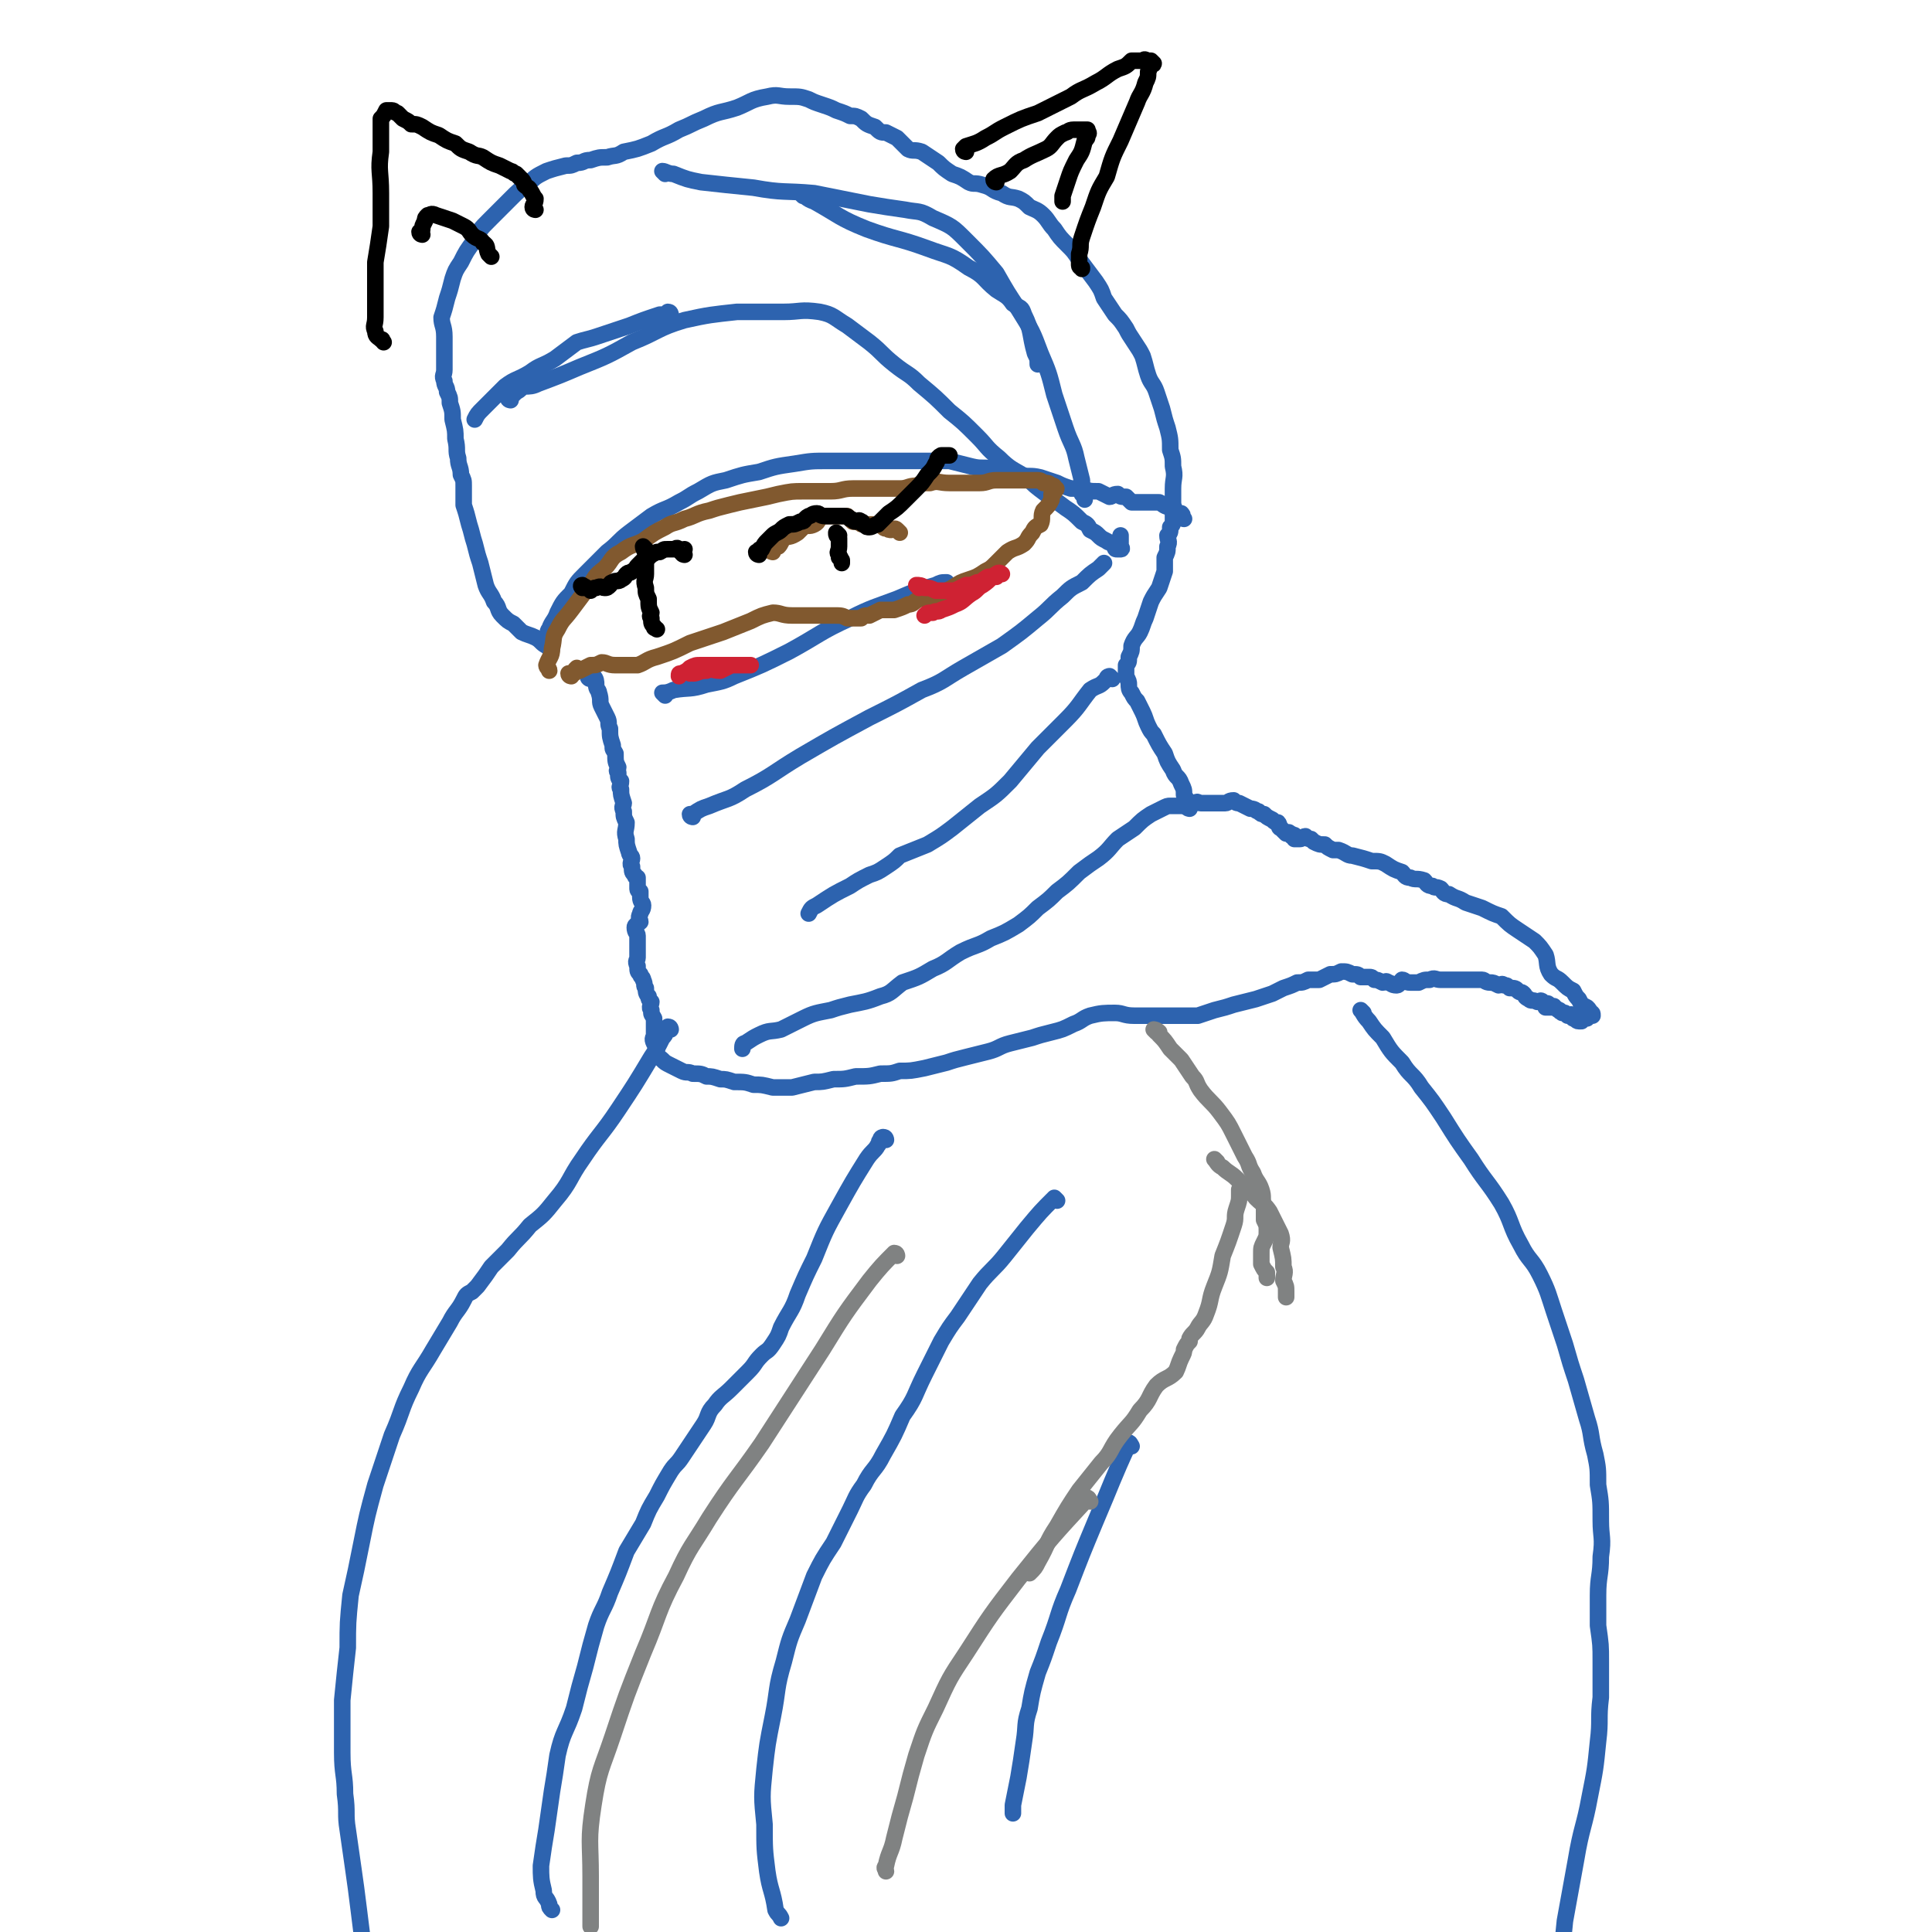 <svg viewBox='0 0 700 700' version='1.1' xmlns='http://www.w3.org/2000/svg' xmlns:xlink='http://www.w3.org/1999/xlink'><g fill='none' stroke='#2D63AF' stroke-width='6' stroke-linecap='round' stroke-linejoin='round'><path d='M214,246c0,0 -1,0 -1,-1 0,0 0,0 1,0 0,0 1,-1 1,0 1,1 1,2 1,3 0,2 1,2 1,3 1,3 0,3 1,5 1,2 1,2 2,4 1,2 0,2 1,4 0,3 0,3 1,6 0,2 0,1 1,3 0,3 0,3 1,5 0,1 -1,1 0,2 0,2 0,2 1,3 0,2 -1,2 0,3 0,2 0,2 1,5 0,1 -1,1 0,3 0,2 0,2 1,4 0,3 -1,3 0,6 0,2 0,2 1,5 0,1 1,1 1,2 0,1 -1,2 0,3 0,2 0,2 1,3 0,1 1,1 1,1 0,1 0,1 0,2 0,1 0,1 0,2 0,1 1,1 1,1 0,1 0,1 0,2 0,2 1,2 1,3 0,2 -1,2 -1,3 -1,2 0,2 0,3 -1,1 -2,1 -2,2 0,2 1,2 1,3 0,2 0,2 0,3 0,1 0,1 0,3 0,1 0,1 0,2 0,1 -1,1 0,3 0,2 0,2 1,3 0,1 1,1 1,2 1,2 0,2 1,3 0,1 0,2 1,3 0,1 0,1 1,2 0,1 -1,2 0,3 0,2 0,1 1,3 0,1 0,1 0,3 0,2 0,2 0,3 0,1 -1,1 0,3 0,0 0,0 1,1 0,1 -1,1 0,2 0,2 1,2 2,3 1,1 1,1 3,2 2,1 2,1 4,2 2,1 2,0 4,1 3,0 3,0 5,1 2,0 2,0 5,1 2,0 2,0 5,1 4,0 4,0 7,1 3,0 3,0 7,1 3,0 3,0 7,0 4,-1 4,-1 8,-2 3,0 3,0 7,-1 4,0 4,0 8,-1 5,0 5,0 9,-1 4,0 4,0 7,-1 4,0 4,0 9,-1 4,-1 4,-1 8,-2 3,-1 3,-1 7,-2 4,-1 4,-1 8,-2 4,-1 4,-2 8,-3 4,-1 4,-1 8,-2 3,-1 3,-1 7,-2 4,-1 4,-1 8,-3 3,-1 3,-2 6,-3 4,-1 5,-1 9,-1 3,0 3,1 7,1 3,0 3,0 5,0 2,0 2,0 4,0 1,0 1,0 3,0 2,0 2,0 4,0 3,0 3,0 7,0 3,-1 3,-1 6,-2 4,-1 4,-1 7,-2 4,-1 4,-1 8,-2 3,-1 3,-1 6,-2 2,-1 2,-1 4,-2 3,-1 3,-1 5,-2 2,0 2,0 4,-1 2,0 2,0 4,0 2,-1 2,-1 4,-2 2,0 2,0 4,-1 2,0 2,0 4,1 2,0 2,0 3,1 1,0 1,0 3,0 1,0 1,0 2,1 1,0 1,0 3,1 1,0 1,-1 2,0 1,0 1,1 3,1 1,0 1,-1 2,-2 1,0 1,1 3,1 1,0 1,0 3,0 2,-1 2,-1 4,-1 2,-1 2,0 4,0 2,0 2,0 4,0 3,0 3,0 5,0 2,0 2,0 3,0 2,0 2,0 3,0 1,0 1,1 3,1 1,0 1,0 3,1 1,0 1,-1 2,0 1,0 1,0 2,1 2,0 2,0 3,1 1,1 1,0 2,1 1,1 0,1 2,2 1,1 1,0 3,1 1,0 1,-1 2,0 0,0 0,0 1,1 0,0 1,-1 1,0 0,0 -1,1 -1,1 0,0 1,0 2,0 0,0 0,0 1,0 0,0 0,-1 0,0 1,0 1,1 2,1 0,1 1,0 1,1 1,0 1,0 1,0 1,1 1,1 1,1 1,0 1,-1 2,0 0,0 0,0 0,1 1,0 1,1 2,1 0,0 0,0 1,0 0,-1 0,-1 0,-1 1,-1 1,0 2,0 0,-1 0,-1 0,-1 1,-1 1,0 2,0 0,-1 0,-1 -1,-1 0,-1 0,-1 -1,-2 -2,-1 -2,-1 -3,-3 -1,-1 -1,-1 -2,-3 -2,-1 -2,-1 -4,-3 -2,-2 -2,-1 -4,-3 -2,-3 -1,-4 -2,-7 -2,-3 -2,-3 -4,-5 -3,-2 -3,-2 -6,-4 -3,-2 -3,-2 -6,-5 -3,-1 -3,-1 -7,-3 -3,-1 -3,-1 -6,-2 -3,-2 -3,-1 -6,-3 -2,0 -2,-1 -3,-2 -2,-1 -2,0 -3,-1 -2,0 -2,-1 -3,-2 -3,-1 -3,0 -5,-1 -2,0 -2,-1 -3,-2 -3,-1 -3,-1 -6,-3 -2,-1 -2,-1 -5,-1 -3,-1 -3,-1 -7,-2 -2,0 -2,-1 -5,-2 -1,0 -1,0 -2,0 -2,-1 -2,-1 -3,-2 -2,0 -2,0 -4,-1 0,0 0,0 -1,-1 -1,0 -1,0 -2,-1 -1,0 -1,1 -2,1 0,0 0,0 -1,0 0,0 0,0 0,0 0,0 0,0 -1,0 0,0 0,0 0,0 0,0 0,-1 0,-1 0,0 0,0 0,1 0,0 0,0 0,0 0,-1 1,-1 0,-1 0,-1 0,0 -1,0 0,-1 0,-1 -1,-1 0,-1 0,0 -1,0 -1,-1 -1,-1 -2,-2 -1,0 0,-1 -1,-2 -1,0 -1,0 -2,-1 -2,-1 -2,-1 -3,-2 -1,0 -1,0 -2,-1 -1,0 -1,-1 -3,-1 -2,-1 -2,-1 -4,-2 -1,0 -1,0 -2,-1 -2,0 -2,1 -3,1 -1,0 -1,0 -3,0 -2,0 -2,0 -3,0 -2,0 -2,0 -3,0 -1,0 -1,-1 -2,0 -1,0 -1,0 -2,1 -1,0 -1,0 -2,0 -2,0 -2,0 -4,0 0,0 0,0 -1,0 -1,0 -1,0 -3,1 -2,1 -2,1 -4,2 -3,2 -3,2 -6,5 -3,2 -3,2 -6,4 -3,3 -3,4 -7,7 -3,2 -3,2 -7,5 -4,4 -4,4 -8,7 -3,3 -3,3 -7,6 -3,3 -3,3 -7,6 -5,3 -5,3 -10,5 -5,3 -5,2 -11,5 -5,3 -5,4 -10,6 -5,3 -5,3 -11,5 -4,3 -4,4 -8,5 -5,2 -6,2 -11,3 -4,1 -4,1 -7,2 -5,1 -6,1 -10,3 -4,2 -4,2 -8,4 -4,1 -4,0 -8,2 -2,1 -2,1 -5,3 -1,0 -1,1 -1,2 '/><path d='M403,246c0,0 -1,-1 -1,-1 0,0 -1,0 -1,1 0,0 0,0 -1,1 -2,2 -2,1 -5,3 -4,5 -4,6 -9,11 -5,5 -5,5 -10,10 -5,6 -5,6 -10,12 -5,5 -5,5 -11,9 -5,4 -5,4 -10,8 -4,3 -4,3 -9,6 -5,2 -5,2 -10,4 -2,2 -2,2 -5,4 -3,2 -3,2 -6,3 -4,2 -4,2 -7,4 -6,3 -6,3 -12,7 -2,1 -2,1 -3,3 '/><path d='M431,293c0,0 -1,0 -1,-1 0,0 0,0 0,0 1,-1 1,-1 0,-1 0,-2 0,-1 -1,-3 0,-2 0,-2 -1,-4 -1,-3 -2,-2 -3,-5 -2,-3 -2,-3 -3,-6 -2,-3 -2,-3 -4,-7 -1,-1 -1,-1 -2,-3 -1,-2 -1,-3 -2,-5 -1,-2 -1,-2 -2,-4 -1,-1 -1,-1 -2,-3 -1,-1 -1,-2 -1,-3 0,-1 0,-1 -1,-3 0,-2 0,-2 0,-4 1,-1 1,-1 1,-3 1,-2 1,-2 1,-4 1,-3 2,-3 3,-5 1,-2 1,-3 2,-5 1,-3 1,-3 2,-6 1,-2 1,-2 3,-5 1,-3 1,-3 2,-6 0,-3 0,-3 0,-5 1,-2 1,-2 1,-4 1,-2 0,-2 0,-4 1,-1 1,-1 1,-3 1,-1 1,-1 1,-3 0,-1 0,-1 0,-3 1,-1 0,-1 0,-3 0,-3 0,-3 0,-5 0,-4 1,-4 0,-8 0,-3 0,-3 -1,-6 0,-4 0,-4 -1,-8 -1,-3 -1,-3 -2,-7 -1,-3 -1,-3 -2,-6 -1,-3 -2,-3 -3,-6 -1,-3 -1,-4 -2,-7 -1,-2 -1,-2 -3,-5 -2,-3 -2,-3 -3,-5 -2,-3 -2,-3 -4,-5 -2,-3 -2,-3 -4,-6 -1,-3 -1,-3 -3,-6 -3,-4 -3,-4 -6,-8 -2,-3 -2,-3 -4,-5 -3,-3 -3,-3 -5,-6 -2,-2 -2,-3 -4,-5 -2,-2 -3,-2 -5,-3 -2,-2 -2,-2 -4,-3 -3,-1 -3,0 -6,-2 -4,-1 -3,-2 -7,-3 -3,-1 -3,0 -5,-1 -3,-2 -3,-2 -6,-3 -3,-2 -3,-2 -5,-4 -3,-2 -3,-2 -6,-4 -3,-1 -3,0 -5,-1 -2,-2 -2,-2 -4,-4 -2,-1 -2,-1 -4,-2 -2,0 -2,0 -4,-2 -3,-1 -3,-1 -5,-3 -2,-1 -2,-1 -4,-1 -2,-1 -2,-1 -5,-2 -2,-1 -2,-1 -5,-2 -3,-1 -3,-1 -5,-2 -3,-1 -3,-1 -7,-1 -4,0 -4,-1 -8,0 -6,1 -6,2 -11,4 -6,2 -6,1 -12,4 -5,2 -4,2 -9,4 -5,3 -5,2 -10,5 -5,2 -5,2 -10,3 -3,2 -3,1 -6,2 -3,0 -3,0 -6,1 -3,0 -2,1 -5,1 -2,1 -2,1 -4,1 -4,1 -4,1 -7,2 -4,2 -4,2 -7,5 -3,2 -3,2 -6,5 -4,4 -4,4 -8,8 -3,3 -3,3 -5,7 -3,4 -3,4 -5,8 -2,3 -2,3 -3,6 -1,4 -1,4 -2,7 -1,4 -1,4 -2,7 0,3 1,3 1,7 0,3 0,3 0,6 0,3 0,3 0,6 0,2 -1,2 0,4 0,2 1,2 1,4 1,2 1,2 1,4 1,3 1,3 1,6 1,4 1,4 1,7 1,4 0,4 1,7 0,3 1,3 1,6 1,2 1,2 1,4 0,4 0,4 0,7 1,3 1,3 2,7 1,3 1,4 2,7 1,4 1,4 2,7 1,4 1,4 2,8 1,3 2,3 3,6 2,2 1,3 3,5 2,2 2,2 4,3 2,2 2,2 3,3 2,1 3,1 5,2 2,1 2,2 4,3 1,1 1,0 2,1 '/><path d='M429,188c0,0 -1,0 -1,-1 0,0 1,0 0,-1 0,0 0,0 -1,0 -2,-1 -2,-1 -3,-2 -3,-1 -2,-1 -4,-2 -3,0 -3,0 -5,0 -2,0 -2,0 -3,0 -1,0 -1,0 -2,0 -1,-1 -1,-1 -2,-2 -2,0 -2,0 -3,-1 -2,0 -2,1 -3,1 -2,-1 -2,-1 -4,-2 -3,0 -3,0 -6,-1 -2,0 -2,0 -4,0 -3,-1 -3,-1 -5,-2 -3,-1 -3,-1 -6,-2 -4,-1 -4,0 -8,-1 -4,-1 -4,-1 -8,-2 -5,-1 -5,0 -9,-1 -4,-1 -4,-1 -8,-2 -4,0 -4,0 -8,0 -3,0 -3,0 -7,0 -3,0 -3,0 -7,0 -3,0 -3,0 -7,0 -3,0 -3,0 -7,0 -4,0 -4,0 -8,0 -6,0 -6,0 -12,1 -7,1 -7,1 -13,3 -6,1 -6,1 -12,3 -5,1 -5,1 -10,4 -4,2 -3,2 -7,4 -5,3 -5,2 -10,5 -4,3 -4,3 -8,6 -4,3 -4,4 -8,7 -4,4 -4,4 -8,8 -3,3 -3,3 -5,7 -3,3 -3,3 -5,7 -1,3 -2,3 -3,6 -1,1 0,1 0,2 '/><path d='M185,145c0,0 -1,0 -1,-1 0,0 0,0 1,0 1,-1 1,-1 2,-2 2,-1 1,-1 3,-2 2,0 3,0 5,-1 8,-3 8,-3 15,-6 10,-4 10,-4 19,-9 10,-4 9,-5 19,-8 9,-2 10,-2 19,-3 8,0 8,0 17,0 6,0 6,-1 13,0 5,1 5,2 10,5 4,3 4,3 8,6 5,4 4,4 9,8 5,4 5,3 9,7 6,5 6,5 11,10 5,4 5,4 10,9 4,4 3,4 8,8 4,4 5,4 10,7 3,3 3,3 7,6 3,2 3,2 7,5 3,2 3,2 6,5 2,1 2,1 3,3 2,1 2,1 3,2 1,1 1,1 3,2 1,1 1,0 2,1 1,0 0,1 1,1 0,1 0,1 1,1 0,0 0,0 0,0 1,0 1,0 1,0 1,0 0,-1 0,-1 0,-1 0,-1 0,-3 0,0 0,0 0,-1 '/><path d='M243,114c0,0 0,-1 -1,-1 0,0 0,1 0,1 -2,0 -2,0 -3,0 -6,2 -6,2 -11,4 -6,2 -6,2 -12,4 -3,1 -4,1 -7,2 -4,3 -4,3 -8,6 -5,3 -5,2 -9,5 -5,3 -5,2 -9,5 -4,4 -4,4 -8,8 -2,2 -2,2 -3,4 '/><path d='M241,63c0,0 -1,-1 -1,-1 1,0 2,1 4,1 5,2 5,2 10,3 9,1 9,1 19,2 11,2 11,1 22,2 10,2 10,2 20,4 6,1 6,1 13,2 5,1 5,0 10,3 7,3 7,3 12,8 6,6 6,6 11,12 4,7 4,7 8,13 5,8 5,8 8,16 3,7 3,7 5,15 2,6 2,6 4,12 2,6 3,6 4,11 1,4 1,4 2,8 0,2 0,2 0,5 1,1 1,1 1,2 '/><path d='M291,71c0,0 -1,-1 -1,-1 2,1 2,2 5,3 9,5 9,6 19,10 11,4 11,3 22,7 8,3 8,2 15,7 6,3 5,4 10,8 3,2 4,2 6,5 3,2 3,1 4,4 3,6 2,7 4,14 1,2 1,2 1,4 '/><path d='M251,296c0,0 -1,0 -1,-1 0,0 0,0 1,0 3,-2 3,-2 6,-3 7,-3 7,-2 13,-6 10,-5 10,-6 20,-12 12,-7 12,-7 25,-14 10,-5 10,-5 19,-10 8,-3 8,-4 15,-8 7,-4 7,-4 14,-8 7,-5 7,-5 13,-10 5,-4 4,-4 9,-8 3,-3 3,-3 7,-5 3,-3 3,-3 6,-5 1,-1 1,-1 2,-2 '/><path d='M241,252c0,0 -1,-1 -1,-1 1,0 2,0 4,-1 6,-1 6,0 12,-2 5,-1 6,-1 10,-3 10,-4 10,-4 20,-9 11,-6 11,-7 22,-12 8,-4 9,-4 17,-7 7,-3 7,-3 14,-5 2,-1 2,-1 4,-1 '/></g>
<g fill='none' stroke='#81592F' stroke-width='6' stroke-linecap='round' stroke-linejoin='round'><path d='M207,245c0,0 -1,0 -1,-1 0,0 0,0 1,0 0,0 0,0 1,0 0,-1 0,-1 1,-2 0,0 0,1 1,1 2,-1 2,-1 4,-2 2,0 2,0 4,-1 2,0 2,1 5,1 4,0 4,0 8,0 3,-1 3,-2 7,-3 6,-2 6,-2 12,-5 6,-2 6,-2 12,-4 5,-2 5,-2 10,-4 4,-2 4,-2 8,-3 3,0 3,1 7,1 3,0 3,0 5,0 3,0 3,0 5,0 3,0 3,0 5,0 3,0 3,0 5,1 2,0 2,0 3,0 1,0 1,0 2,0 1,-1 1,-1 3,-1 2,-1 2,-1 4,-2 3,0 3,0 5,0 3,-1 3,-1 5,-2 2,0 2,-1 4,-2 3,0 3,0 5,0 4,-2 3,-2 7,-4 3,-2 3,-2 6,-3 3,-1 3,-1 6,-3 2,-1 2,-1 4,-3 2,-2 2,-2 4,-4 3,-2 3,-1 6,-3 2,-2 1,-2 3,-4 1,-2 1,-2 3,-3 1,-2 0,-3 1,-5 2,-2 2,-2 3,-4 0,-1 0,-1 0,-2 1,-1 1,0 1,-1 1,-1 1,-1 0,-1 0,-1 0,-1 -1,-1 -1,-1 -1,-1 -3,-1 -1,-1 -1,-1 -3,-1 -2,0 -2,0 -4,0 -1,0 -1,0 -3,0 -4,0 -4,0 -7,0 -3,0 -3,1 -6,1 -3,0 -3,0 -6,0 -2,0 -2,0 -5,0 -4,0 -4,-1 -7,0 -3,0 -3,0 -5,1 -3,0 -3,1 -6,1 -4,0 -4,0 -8,0 -5,0 -5,0 -9,0 -4,0 -4,1 -8,1 -5,0 -5,0 -10,0 -4,0 -4,0 -9,1 -4,1 -4,1 -9,2 -5,1 -5,1 -9,2 -4,1 -4,1 -7,2 -5,1 -5,2 -9,3 -4,2 -4,1 -7,3 -4,2 -4,2 -8,5 -4,2 -4,1 -8,4 -4,2 -3,3 -6,6 -4,3 -3,3 -6,7 -3,4 -3,4 -6,8 -3,4 -3,3 -5,7 -2,3 -1,3 -2,7 0,3 -1,3 -2,6 0,1 1,1 1,2 '/><path d='M280,200c0,0 -1,0 -1,-1 0,0 0,0 1,0 1,-1 1,-1 2,-1 1,-1 1,-2 2,-3 2,-1 2,0 5,-2 1,-1 1,-1 2,-2 2,-1 2,0 4,-1 2,-1 1,-2 3,-3 2,0 2,0 3,0 2,0 2,0 3,0 1,0 1,0 2,0 1,0 1,0 1,0 1,1 1,1 1,1 1,1 1,1 1,1 1,0 1,0 1,0 1,0 1,0 1,0 1,1 1,1 2,1 0,0 0,0 1,0 1,0 1,0 2,0 1,0 1,0 2,0 1,0 1,0 1,0 1,1 1,1 1,1 1,1 1,0 1,0 1,1 1,1 2,1 1,0 1,-1 2,0 0,0 0,0 1,1 '/></g>
<g fill='none' stroke='#000000' stroke-width='6' stroke-linecap='round' stroke-linejoin='round'><path d='M275,201c0,0 -1,0 -1,-1 0,0 0,0 1,0 0,-1 0,-1 1,-1 1,-2 1,-2 2,-3 1,-1 1,-1 2,-2 1,-1 2,-1 3,-2 1,-1 1,-1 3,-2 2,0 2,0 4,-1 2,0 1,-1 3,-2 1,0 1,-1 3,-1 1,0 1,1 3,1 1,0 1,0 3,0 1,0 1,0 2,0 1,0 1,0 2,0 1,0 1,0 2,1 1,0 1,1 2,1 1,0 1,-1 2,0 1,0 0,1 1,1 1,1 1,1 2,1 1,0 2,-1 3,-1 2,-2 2,-2 4,-4 3,-2 3,-2 6,-5 2,-2 2,-2 4,-4 2,-2 2,-2 4,-5 2,-2 2,-2 3,-4 1,-1 0,-2 2,-3 0,0 1,0 2,0 0,0 0,0 1,0 '/><path d='M304,194c0,0 -1,-1 -1,-1 0,1 0,1 1,2 0,2 0,2 0,3 0,2 -1,2 0,3 0,1 0,0 0,1 1,0 0,0 1,1 0,1 0,1 0,1 '/><path d='M248,201c0,0 -1,0 -1,-1 0,0 1,-1 1,-1 -1,0 -1,1 -1,1 -1,0 -1,-1 -1,-1 -1,-1 -1,0 -2,0 0,0 0,0 -1,0 0,0 0,0 -1,0 0,0 0,0 0,0 -2,0 -1,0 -3,1 0,0 -1,0 -1,0 -2,1 -2,1 -3,2 -1,1 -1,0 -2,1 -1,1 -1,1 -2,2 -1,1 0,1 -2,2 -1,1 -1,0 -2,1 -1,1 0,1 -2,2 -1,1 -2,0 -3,1 -1,0 -1,1 -1,1 -1,1 -1,1 -2,1 -1,0 -1,-1 -3,0 -1,0 -1,0 -2,1 0,0 0,0 0,0 -1,-1 -1,-1 -2,-1 0,-1 0,0 0,0 -1,0 -1,0 -1,0 -1,-1 0,-1 0,-1 '/><path d='M234,199c0,0 -1,-1 -1,-1 0,1 1,2 1,3 0,1 0,1 0,2 0,2 0,2 0,5 0,2 -1,2 0,5 0,2 0,2 1,4 0,3 0,3 1,5 0,1 -1,1 0,2 0,2 0,2 1,3 0,1 0,0 1,1 '/></g>
<g fill='none' stroke='#2D63AF' stroke-width='6' stroke-linecap='round' stroke-linejoin='round'><path d='M243,373c0,0 0,-1 -1,-1 0,0 0,1 -1,2 0,1 0,1 -1,2 -2,4 -2,4 -4,7 -6,10 -6,10 -12,19 -6,9 -7,9 -13,18 -5,7 -4,8 -10,15 -4,5 -4,5 -9,9 -4,5 -4,4 -8,9 -3,3 -3,3 -6,6 -2,3 -2,3 -5,7 -1,1 -1,1 -2,2 -2,1 -2,1 -3,3 -2,4 -3,4 -5,8 -3,5 -3,5 -6,10 -4,7 -5,7 -8,14 -4,8 -3,8 -7,17 -3,9 -3,9 -6,18 -3,11 -3,11 -5,21 -2,10 -2,10 -4,19 -1,10 -1,10 -1,19 -1,9 -1,9 -2,19 0,9 0,9 0,19 0,8 1,8 1,15 1,7 0,7 1,13 1,7 1,7 2,14 1,7 1,7 2,15 1,8 1,8 2,16 2,6 2,6 4,13 1,4 1,5 3,9 1,3 1,2 2,5 1,1 1,2 2,3 1,1 1,2 2,3 1,0 1,0 2,0 1,1 1,1 1,2 1,0 1,0 1,-1 '/><path d='M321,413c0,0 0,-1 -1,-1 0,0 -1,0 -1,1 -1,1 0,1 -1,2 -1,2 -2,2 -4,5 -5,8 -5,8 -10,17 -5,9 -5,9 -9,19 -3,6 -3,6 -6,13 -2,6 -3,6 -6,12 -1,3 -1,3 -3,6 -2,3 -2,2 -4,4 -3,3 -2,3 -5,6 -3,3 -3,3 -6,6 -3,3 -4,3 -6,6 -3,3 -2,4 -4,7 -2,3 -2,3 -4,6 -2,3 -2,3 -4,6 -2,3 -2,2 -4,5 -3,5 -3,5 -5,9 -3,5 -3,5 -5,10 -3,5 -3,5 -6,10 -3,8 -3,8 -6,15 -2,6 -3,6 -5,12 -2,7 -2,7 -4,15 -2,7 -2,7 -4,15 -3,9 -4,8 -6,17 -1,7 -1,7 -2,13 -1,7 -1,7 -2,14 -1,6 -1,6 -2,13 0,4 0,5 1,9 0,3 1,2 2,5 0,1 0,1 1,2 '/><path d='M383,435c0,0 -1,-1 -1,-1 -5,5 -5,5 -10,11 -4,5 -4,5 -8,10 -4,5 -5,5 -9,10 -4,6 -4,6 -8,12 -3,4 -3,4 -6,9 -3,6 -3,6 -6,12 -4,8 -3,8 -8,15 -3,7 -3,7 -7,14 -3,6 -4,5 -7,11 -3,4 -3,5 -5,9 -3,6 -3,6 -6,12 -4,6 -4,6 -7,12 -3,8 -3,8 -6,16 -3,7 -3,7 -5,15 -3,10 -2,10 -4,20 -2,10 -2,10 -3,19 -1,10 -1,10 0,20 0,9 0,9 1,17 1,7 2,7 3,14 1,2 1,1 2,3 '/><path d='M410,524c0,0 -1,-2 -1,-1 -6,13 -6,14 -12,28 -5,12 -5,12 -10,25 -4,9 -3,9 -7,19 -2,6 -2,6 -4,11 -2,7 -2,7 -3,13 -2,6 -1,6 -2,12 -1,7 -1,7 -2,13 -1,5 -1,5 -2,10 0,2 0,2 0,3 '/><path d='M494,367c0,0 -1,-1 -1,-1 1,1 1,2 3,4 2,3 2,3 5,6 3,5 3,5 7,9 3,5 4,4 7,9 4,5 4,5 8,11 5,8 5,8 10,15 5,8 6,8 11,16 4,7 3,8 7,15 3,6 4,5 7,11 3,6 3,7 5,13 2,6 2,6 4,12 2,7 2,7 4,13 2,7 2,7 4,14 2,6 1,6 3,13 1,5 1,5 1,11 1,6 1,6 1,13 0,6 1,6 0,13 0,7 -1,7 -1,14 0,5 0,5 0,11 1,7 1,7 1,13 0,7 0,7 0,13 -1,8 0,8 -1,16 -1,10 -1,10 -3,20 -2,11 -3,11 -5,23 -2,11 -2,11 -4,22 -1,10 -1,10 -2,20 -1,8 -1,8 -2,15 -1,7 -1,7 -2,13 0,2 0,2 0,4 '/></g>
<g fill='none' stroke='#808282' stroke-width='6' stroke-linecap='round' stroke-linejoin='round'><path d='M419,374c0,0 -1,-1 -1,-1 0,0 1,0 2,1 0,0 0,0 0,1 2,2 2,2 4,5 2,2 2,2 4,4 2,3 2,3 4,6 2,2 1,2 3,5 3,4 4,4 7,8 3,4 3,4 5,8 2,4 2,4 4,8 2,3 1,3 3,6 1,3 2,3 3,6 1,3 0,3 1,6 0,3 0,3 0,5 1,2 1,2 1,4 0,2 0,2 -1,4 -1,2 -1,2 -1,4 0,2 0,2 0,4 1,2 1,2 2,3 0,1 0,1 0,2 '/><path d='M441,421c0,0 -1,-1 -1,-1 1,1 1,2 3,3 2,2 3,2 5,4 3,3 4,3 7,7 3,3 3,2 5,5 2,4 2,4 4,8 1,3 0,3 0,5 1,4 1,4 1,7 1,2 0,3 0,5 1,2 1,2 1,4 0,1 0,1 0,2 '/><path d='M450,432c0,0 -1,-1 -1,-1 0,0 0,1 0,2 0,2 0,2 -1,5 -1,3 0,3 -1,6 -2,6 -2,6 -4,11 -1,6 -1,6 -3,11 -2,5 -1,5 -3,10 -1,3 -2,3 -3,5 -1,2 -2,2 -3,4 0,0 0,0 0,1 -1,1 -1,1 -2,3 0,1 0,1 -1,3 -1,2 -1,3 -2,5 -3,3 -4,2 -7,5 -3,4 -2,5 -6,9 -3,5 -3,4 -7,9 -4,5 -3,6 -7,10 -4,5 -4,5 -8,10 -4,6 -4,6 -8,13 -4,6 -3,6 -7,13 -1,2 -1,2 -3,4 '/><path d='M395,544c0,0 -1,-2 -1,-1 -12,13 -13,14 -25,29 -10,13 -10,13 -19,27 -6,9 -6,9 -11,20 -4,8 -4,8 -7,17 -2,7 -2,7 -4,15 -2,7 -2,7 -4,15 -1,5 -2,5 -3,10 -1,1 0,1 0,2 '/><path d='M325,455c0,0 0,-1 -1,-1 -4,4 -5,5 -9,10 -9,12 -9,12 -17,25 -11,17 -11,17 -22,34 -9,13 -10,13 -19,27 -6,10 -7,10 -12,21 -7,13 -6,14 -12,28 -6,15 -6,15 -11,30 -4,12 -5,12 -7,25 -2,13 -1,13 -1,26 0,7 0,7 0,13 0,3 0,3 0,5 '/></g>
<g fill='none' stroke='#000000' stroke-width='6' stroke-linecap='round' stroke-linejoin='round'><path d='M350,55c0,0 -1,0 -1,-1 0,0 0,0 1,-1 3,-1 4,-1 7,-3 4,-2 3,-2 7,-4 6,-3 6,-3 12,-5 6,-3 6,-3 12,-6 4,-3 4,-2 9,-5 4,-2 4,-3 8,-5 3,-1 3,-1 5,-3 2,0 2,0 4,0 1,-1 1,0 2,0 1,0 1,0 1,0 0,0 1,1 1,1 0,1 -1,-1 -2,0 0,1 1,1 0,3 0,2 0,2 -1,4 -1,4 -2,4 -3,7 -3,7 -3,7 -6,14 -3,6 -3,6 -5,13 -3,5 -3,5 -5,11 -2,5 -2,5 -4,11 -1,3 0,3 -1,6 0,2 0,2 0,4 0,1 1,1 1,1 0,1 0,0 0,0 '/><path d='M194,76c0,0 -1,0 -1,-1 0,-1 1,-1 1,-3 -1,-1 -1,-2 -2,-3 0,-1 -1,-1 -2,-2 0,0 0,-1 -1,-2 -1,-1 -1,-1 -2,-2 -1,0 -1,-1 -2,-1 -2,-1 -2,-1 -4,-2 -3,-1 -3,-1 -6,-3 -2,-1 -2,0 -5,-2 -3,-1 -3,-1 -5,-3 -3,-1 -3,-1 -6,-3 -3,-1 -3,-1 -6,-3 -2,-1 -2,-1 -4,-1 -1,-1 -1,-1 -3,-2 -1,-1 -1,-1 -2,-2 -1,0 -1,-1 -2,-1 0,0 -1,0 -1,0 -1,0 -1,0 -1,0 -1,2 -1,2 -2,3 0,6 0,6 0,12 -1,7 0,7 0,15 0,6 0,6 0,12 -1,7 -1,7 -2,13 0,5 0,5 0,11 0,5 0,5 0,9 0,3 -1,3 0,5 0,2 1,2 2,3 1,0 0,0 1,1 '/><path d='M153,85c0,0 -1,0 -1,-1 0,0 1,0 1,-1 0,-1 0,-1 1,-3 0,-1 0,-1 1,-2 0,0 0,0 0,0 1,0 1,-1 3,0 3,1 3,1 6,2 2,1 2,1 4,2 2,1 2,2 3,3 2,2 3,1 4,3 2,1 1,2 2,4 0,0 0,0 1,1 '/><path d='M361,66c0,0 -1,0 -1,-1 2,-2 3,-1 6,-3 2,-2 2,-3 5,-4 3,-2 4,-2 8,-4 2,-1 2,-2 4,-4 1,-1 1,-1 3,-2 1,0 1,-1 3,-1 1,0 1,0 3,0 0,0 0,0 1,0 1,0 1,0 1,0 0,1 1,1 0,2 0,1 0,1 -1,2 -1,4 -1,4 -3,7 -2,4 -2,4 -3,7 -1,3 -1,3 -2,6 0,1 0,1 0,2 '/></g>
<g fill='none' stroke='#CF2233' stroke-width='6' stroke-linecap='round' stroke-linejoin='round'><path d='M333,213c0,0 -1,-1 -1,-1 1,0 2,0 3,1 2,0 2,0 4,1 2,0 2,0 4,0 2,0 2,0 3,0 2,-1 2,-1 4,-2 2,0 2,0 4,-1 2,0 2,-1 4,-2 2,0 2,0 3,0 1,-1 0,-1 0,-1 1,-1 2,0 2,0 0,0 -1,-1 -2,0 -2,1 -2,2 -5,4 -2,1 -2,2 -4,3 -3,2 -3,3 -6,4 -2,1 -2,1 -5,2 -1,1 -2,0 -3,1 -2,0 -2,0 -3,1 0,0 0,0 0,0 '/><path d='M250,244c0,0 -1,-1 -1,-1 0,0 1,1 2,1 2,0 2,-1 5,-1 2,-1 2,0 5,0 2,-1 2,-1 4,-2 2,0 2,0 4,0 1,0 1,0 3,0 0,0 0,0 0,0 0,0 -1,0 -1,0 -2,0 -2,0 -4,0 -2,0 -2,0 -4,0 -3,0 -3,0 -6,0 -1,0 -1,0 -3,0 -2,0 -2,0 -4,1 -1,1 -1,1 -3,2 -1,0 -1,0 -1,1 '/></g>
</svg>